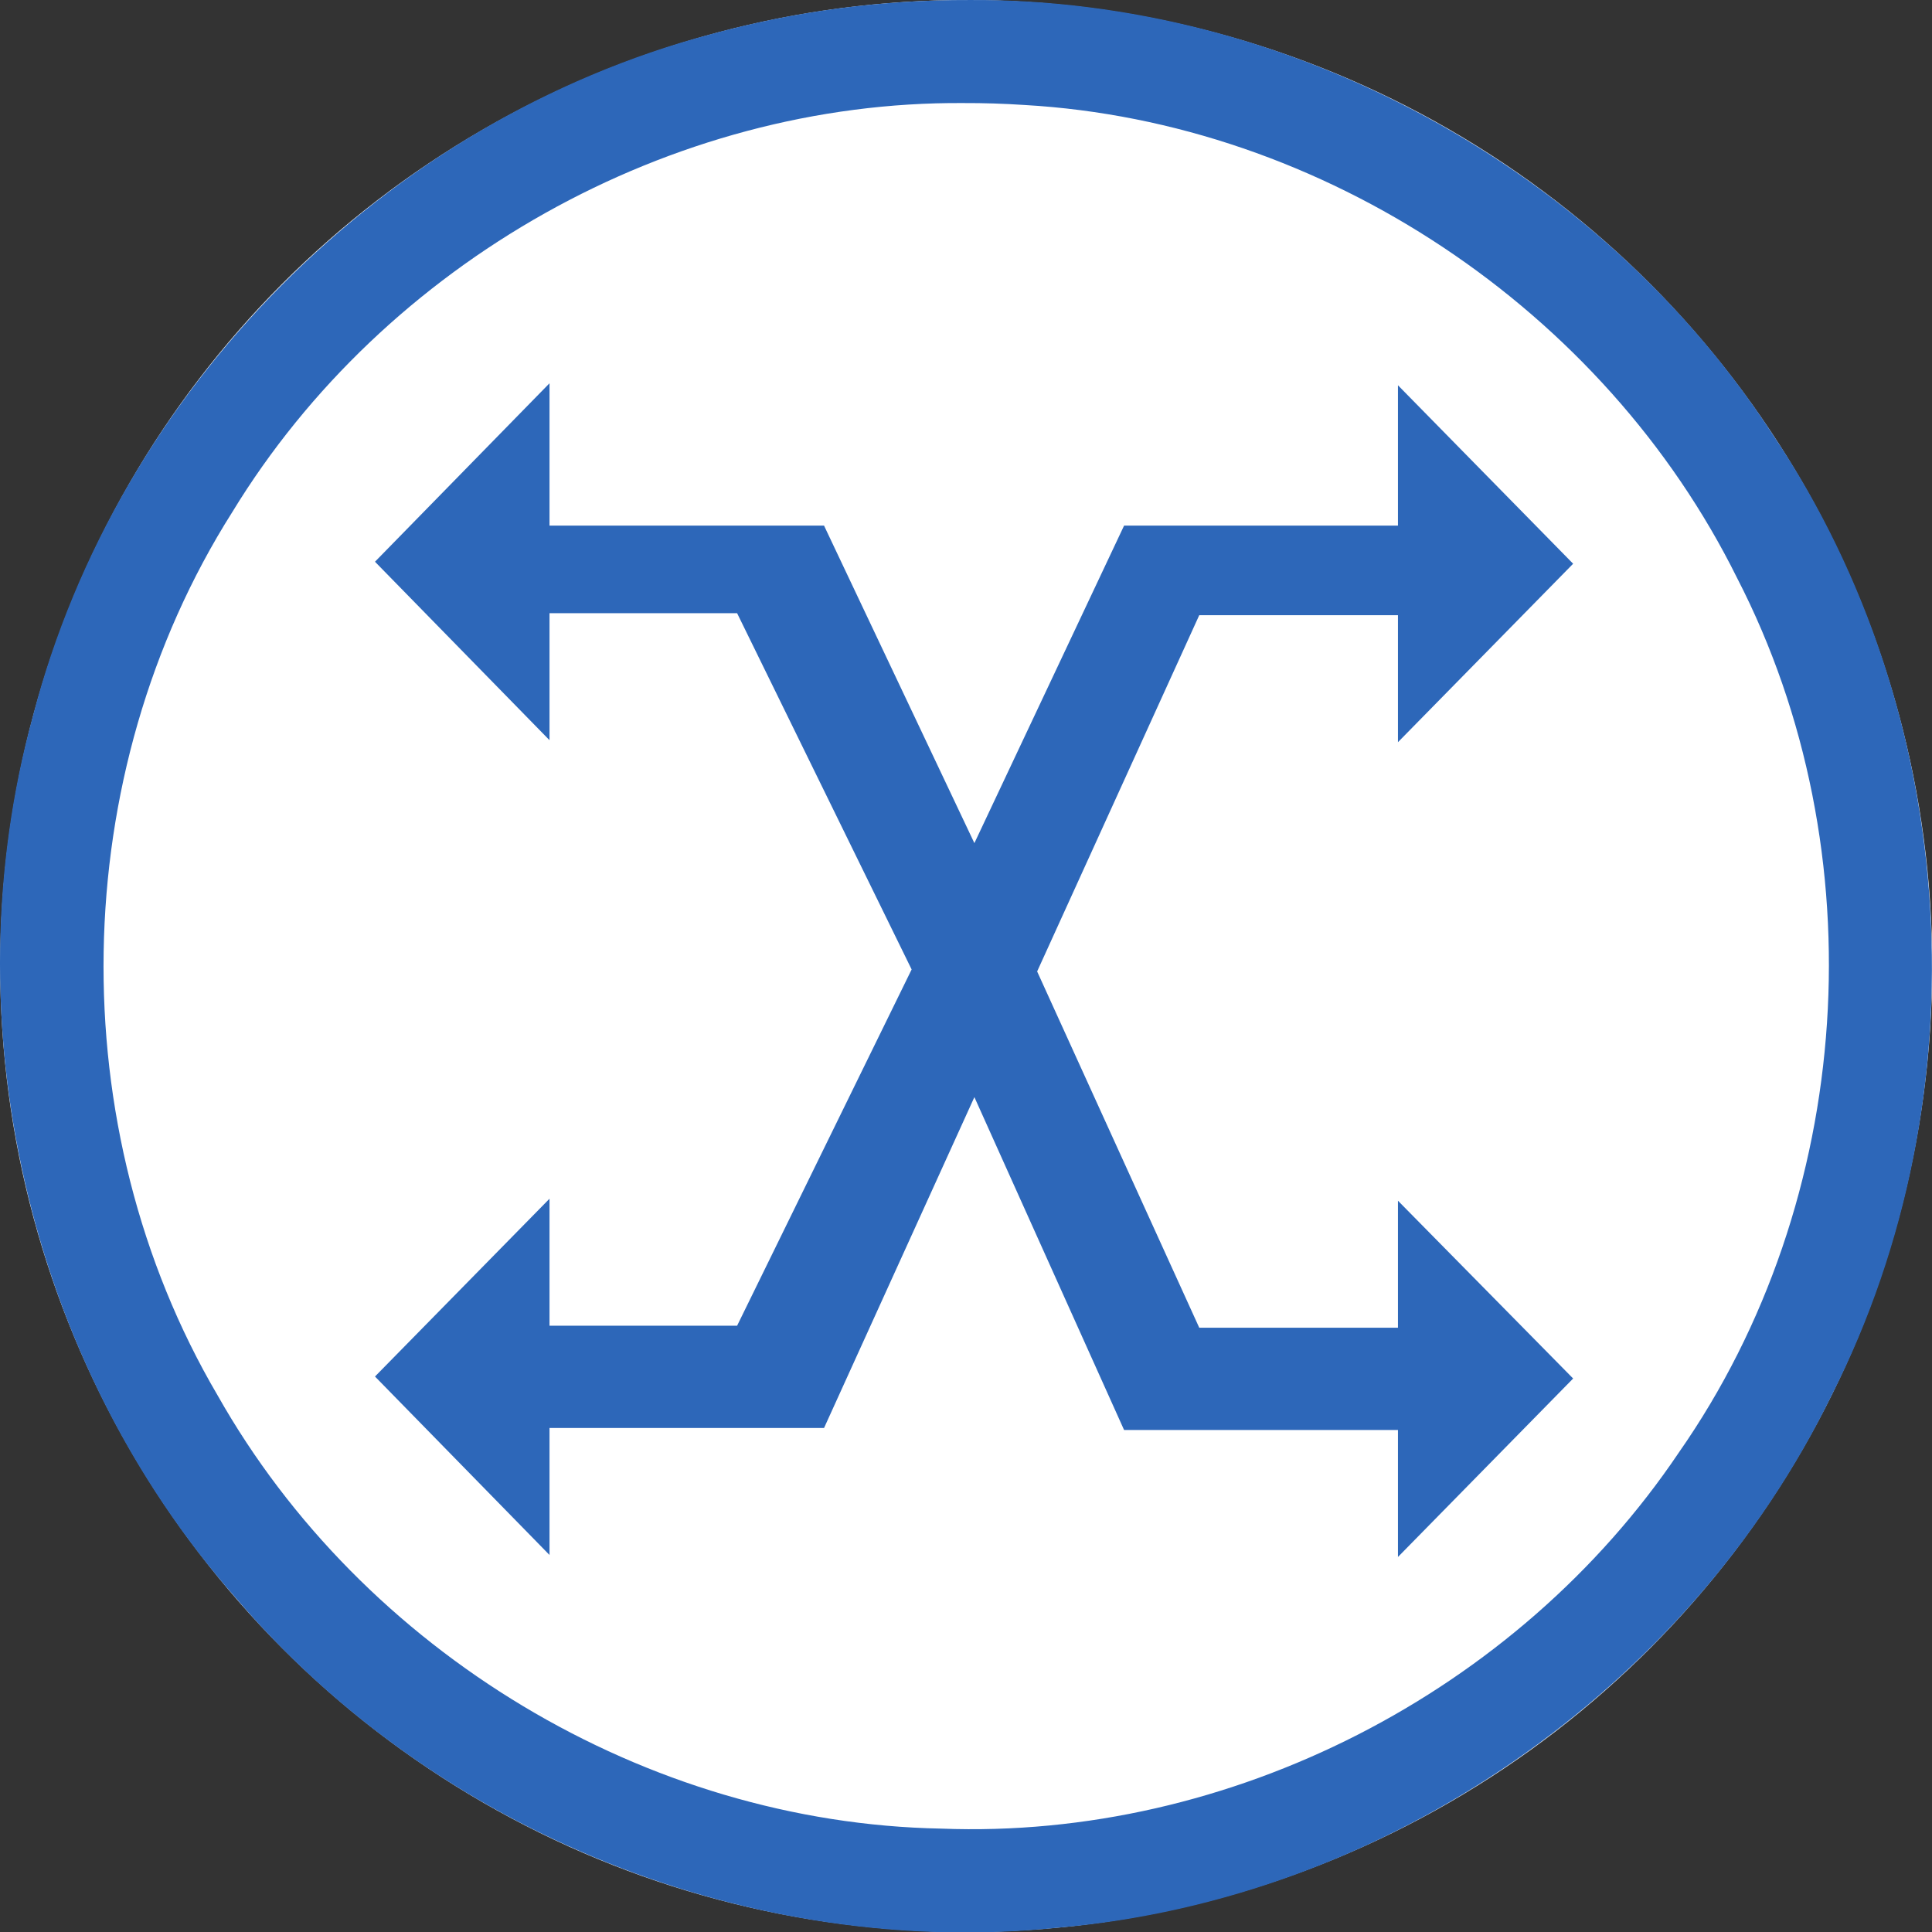 <?xml version="1.0" encoding="UTF-8" standalone="no"?>
<svg
   xmlns:dc="http://purl.org/dc/elements/1.1/"
   xmlns:cc="http://creativecommons.org/ns#"
   xmlns:rdf="http://www.w3.org/1999/02/22-rdf-syntax-ns#"
   xmlns:svg="http://www.w3.org/2000/svg"
   xmlns="http://www.w3.org/2000/svg"
   xmlns:sodipodi="http://sodipodi.sourceforge.net/DTD/sodipodi-0.dtd"
   xmlns:inkscape="http://www.inkscape.org/namespaces/inkscape"
   id="svg2"
   style="clip-rule:evenodd;fill-rule:evenodd;stroke-linejoin:round;stroke-miterlimit:1.414"
   xml:space="preserve"
   version="1.1"
   viewBox="0 0 60 60"
   height="60"
   width="60"
   inkscape:version="0.91 r13725"
   sodipodi:docname="atm.svg"><rect x="0" y="0" width="60" height="60" fill="#333333" stroke="none"/><sodipodi:namedview
     pagecolor="#ffffff"
     bordercolor="#666666"
     borderopacity="1"
     objecttolerance="10"
     gridtolerance="10"
     guidetolerance="10"
     inkscape:pageopacity="0"
     inkscape:pageshadow="2"
     inkscape:window-width="1649"
     inkscape:window-height="1069"
     id="namedview19"
     showgrid="false"
     inkscape:zoom="5.5625733"
     inkscape:cx="10.639262"
     inkscape:cy="37.744295"
     inkscape:window-x="1442"
     inkscape:window-y="405"
     inkscape:window-maximized="0"
     inkscape:current-layer="g2348" /><defs
     id="defs33" /><g
     transform="matrix(0.2,0,0,0.2,0.006,3.3238395e-4)"
     id="Background_circle"><g
       id="g5"><g
         id="g7"><g
           id="g9"><circle
             id="circle11"
             style="fill:#ffffff"
             r="150"
             cy="150"
             cx="150" /><path
             id="path13"
             d="m 150.485,0.001 c 49.524,-0.308 97.99,26.139 124.885,67.66 29.149,43.417 32.669,102.355 9.029,148.98 -22.323,45.724 -69.265,78.28 -120.017,82.677 C 116.8,304.272 67.627,284.532 36.597,248.141 4.228,211.431 -7.877,158.346 5.079,111.186 18.201,60.592 59.782,18.759 110.292,5.321 c 13.074,-3.589 26.637,-5.368 40.193,-5.32 z m -0.919,16 C 104.08,15.683 59.676,40.731 36.035,79.522 10.238,120.258 9.338,175.087 33.754,216.66 c 22.507,39.838 66.538,66.428 112.351,67.284 44.867,1.744 89.515,-21.182 114.552,-58.394 27.386,-39.185 30.939,-93.314 9.052,-135.793 C 249.084,48.105 205.509,18.954 159.041,16.3 c -3.154,-0.209 -6.314,-0.31 -9.475,-0.299 z"
             style="fill:#2d67b9" /></g></g></g></g><g
     id="g2348"
     transform="matrix(20.3,0,0,20.758,28.738,29.36)"><path
       inkscape:connector-curvature="0"
       id="path2341"
       d="m -0.575,-0.838 0,0.21 0.42,0 0.23,0.475 0.229,-0.475 0.419,0 0,-0.21 0.268,0.267 -0.268,0.267 0,-0.19 -0.304,0 -0.248,0.533 0.248,0.533 0.304,0 0,-0.19 0.268,0.266 -0.268,0.267 0,-0.19 -0.419,0 L 0.075,0.227 l -0.23,0.495 -0.42,0 0,0.19 -0.267,-0.267 0.267,-0.266 0,0.19 0.287,0 0.267,-0.533 -0.267,-0.533 -0.287,0 0,0.19 -0.267,-0.267 0.267,-0.267"
       style="fill:#2d67b9;fill-opacity:1;stroke:none;stroke-width:0.001" /></g></svg>